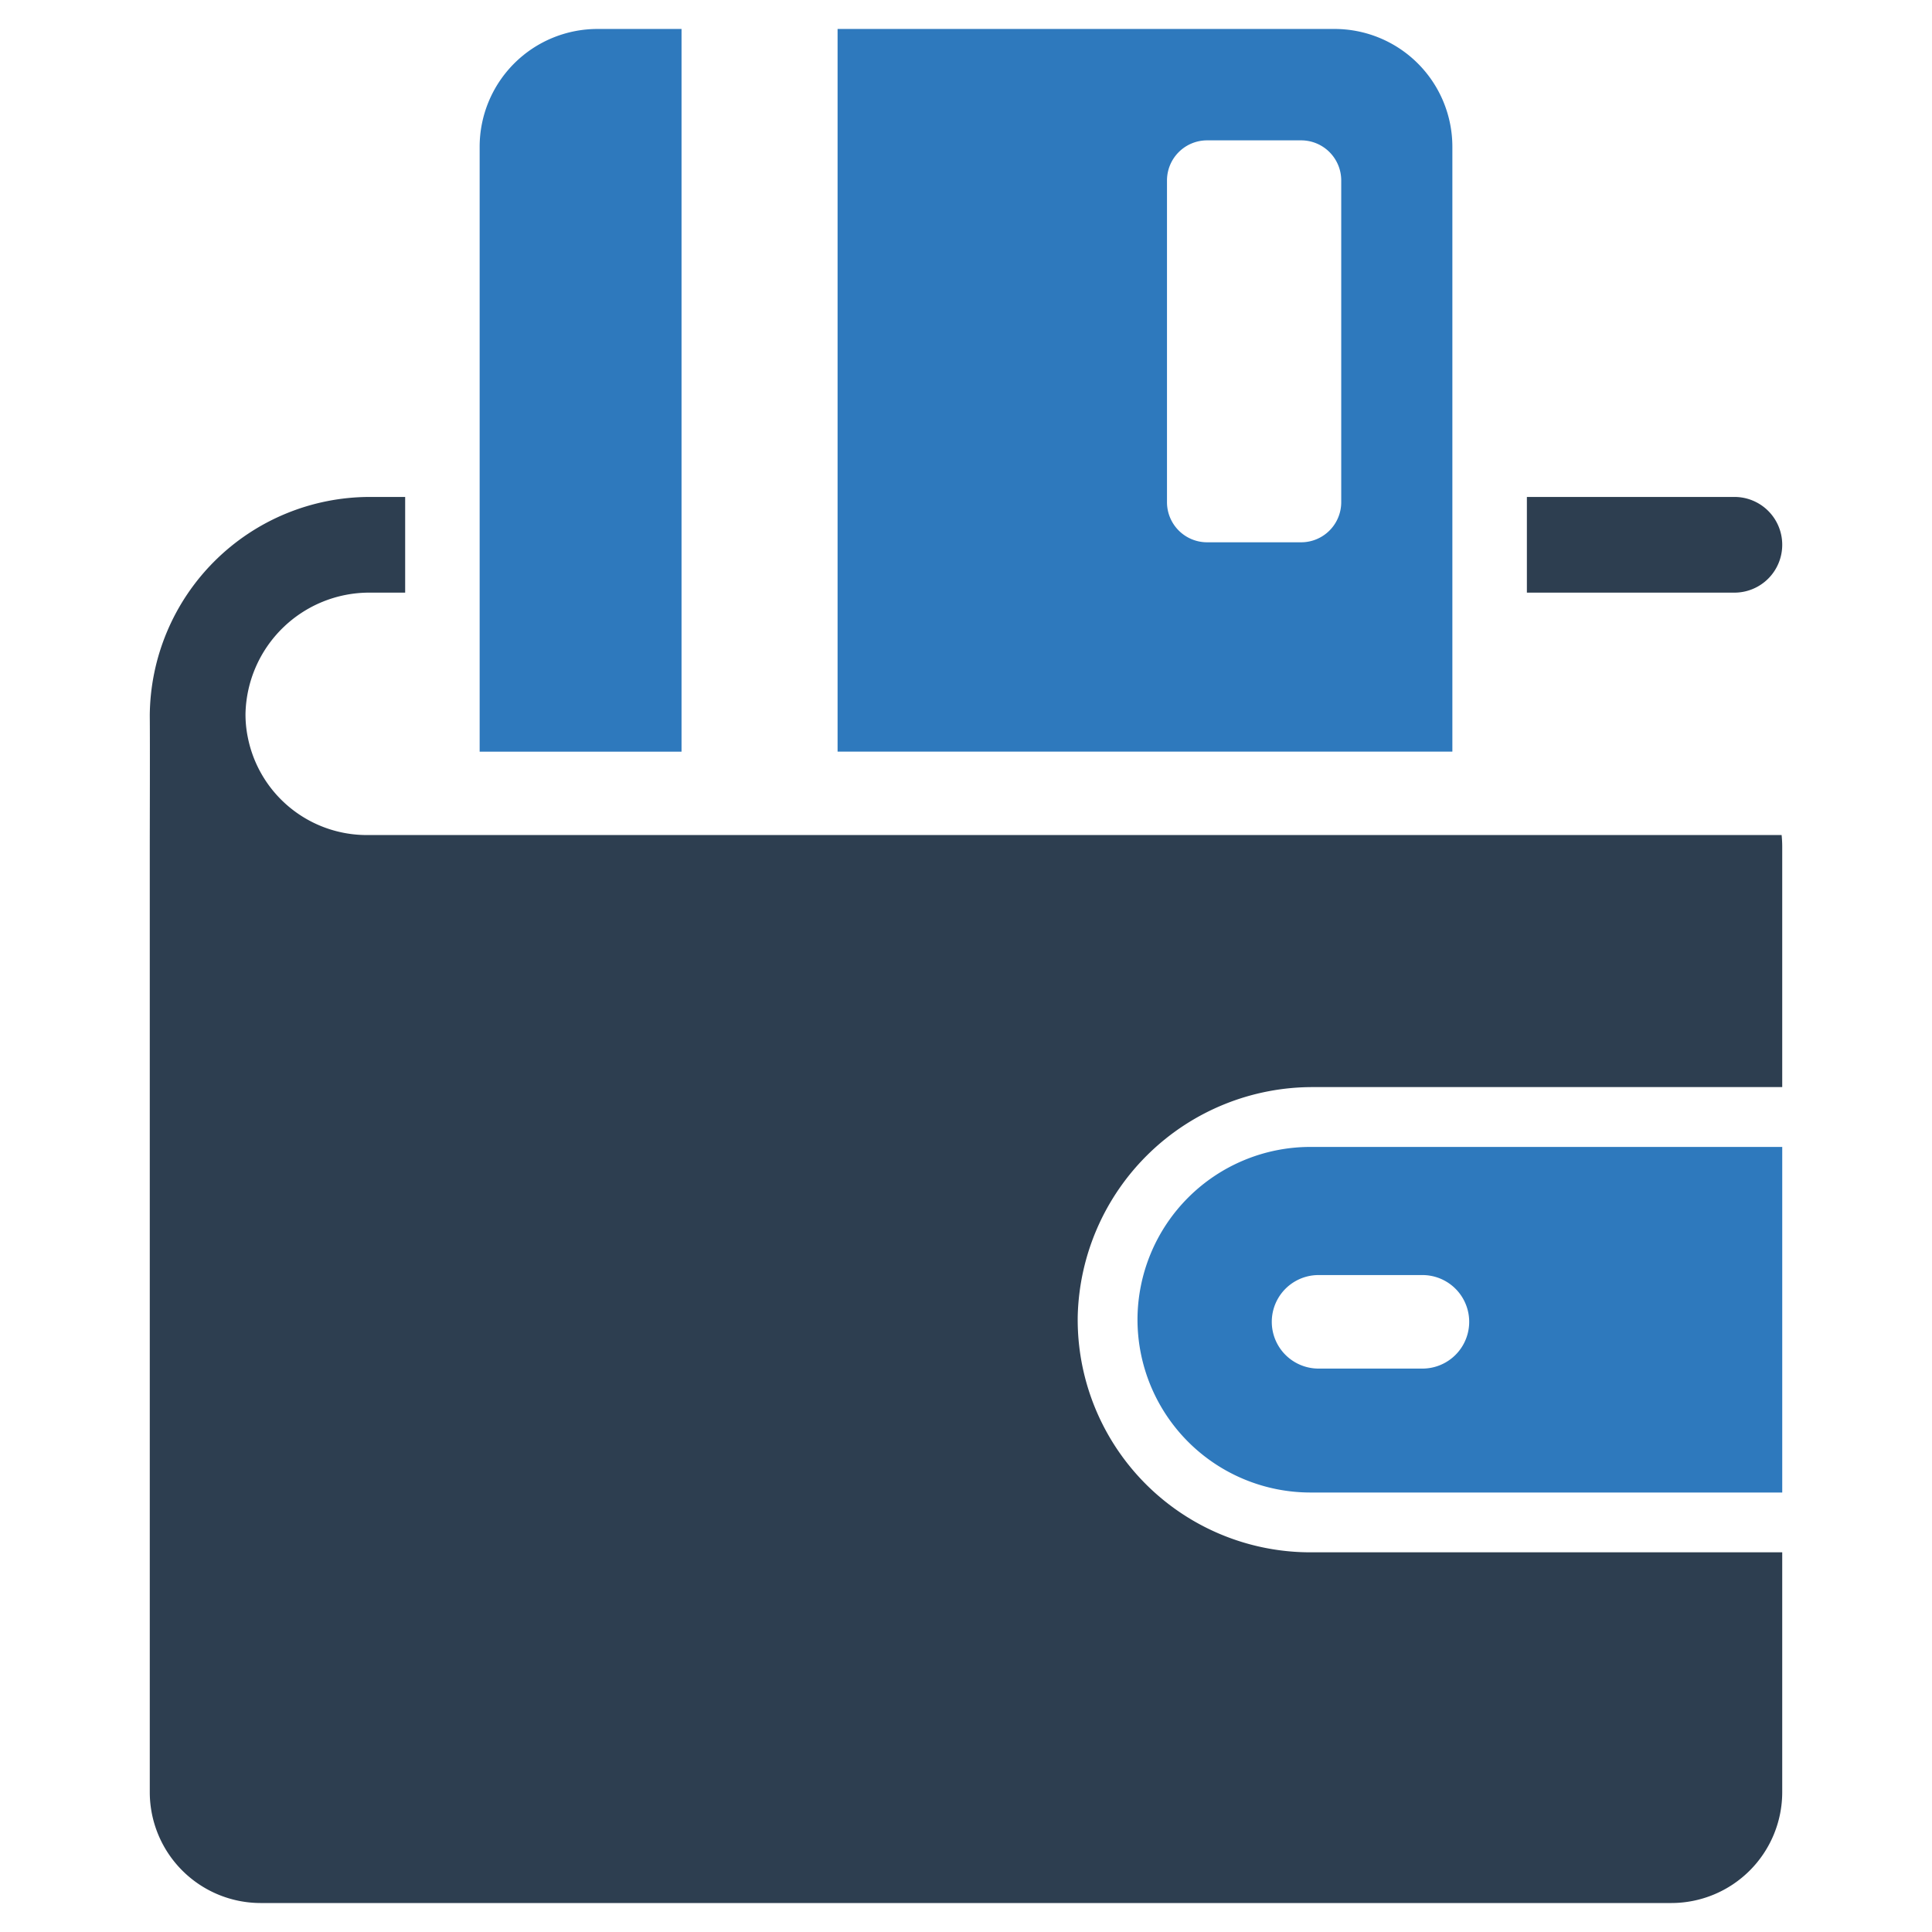 <svg xmlns="http://www.w3.org/2000/svg" id="Layer_1" data-name="Layer 1" viewBox="0 0 128 128"><defs><style>.cls-1{fill:#2d3e50;}.cls-2{fill:#2e79bd;}</style></defs><title>n</title><path class="cls-1" d="M118.077,36.094a3.163,3.163,0,0,0-3.17-3.17H101.16v6.34h13.747A3.168,3.168,0,0,0,118.077,36.094Z"></path><path class="cls-1" d="M24.294,55.324a8.037,8.037,0,0,1-7.879-6.488,7.549,7.549,0,0,1-.15-1.566,8.207,8.207,0,0,1,8.202-8.007h2.376V32.924H24.53A14.589,14.589,0,0,0,9.923,47.418c.018,1.783,0,7.378,0,8.697v62.636a7.35,7.35,0,0,0,7.329,7.329h93.498a7.348,7.348,0,0,0,7.327-7.329V102.845H86.812A15.417,15.417,0,0,1,71.402,87.195a15.563,15.563,0,0,1,15.641-15.172h31.034V56.116a7.703,7.703,0,0,0-.04-.792Z"></path><path class="cls-2" d="M75.362,87.433a11.463,11.463,0,0,0,11.45,11.45h31.266V75.987H86.812A11.46,11.46,0,0,0,75.362,87.433Zm18.878-2.957a3.098,3.098,0,1,1,0,6.196h-6.883a3.098,3.098,0,0,1,0-6.196Z"></path><path class="cls-2" d="M45.153,1.919h-5.568a7.807,7.807,0,0,0-7.807,7.807v40.073H45.153Z"></path><path class="cls-2" d="M96.223,9.726A7.806,7.806,0,0,0,88.418,1.919H55.492V49.798H96.223ZM88.86,33.272a2.656,2.656,0,0,1-2.656,2.656H79.974a2.658,2.658,0,0,1-2.658-2.656V11.955A2.658,2.658,0,0,1,79.974,9.299h6.23a2.656,2.656,0,0,1,2.656,2.656Z"></path></svg>